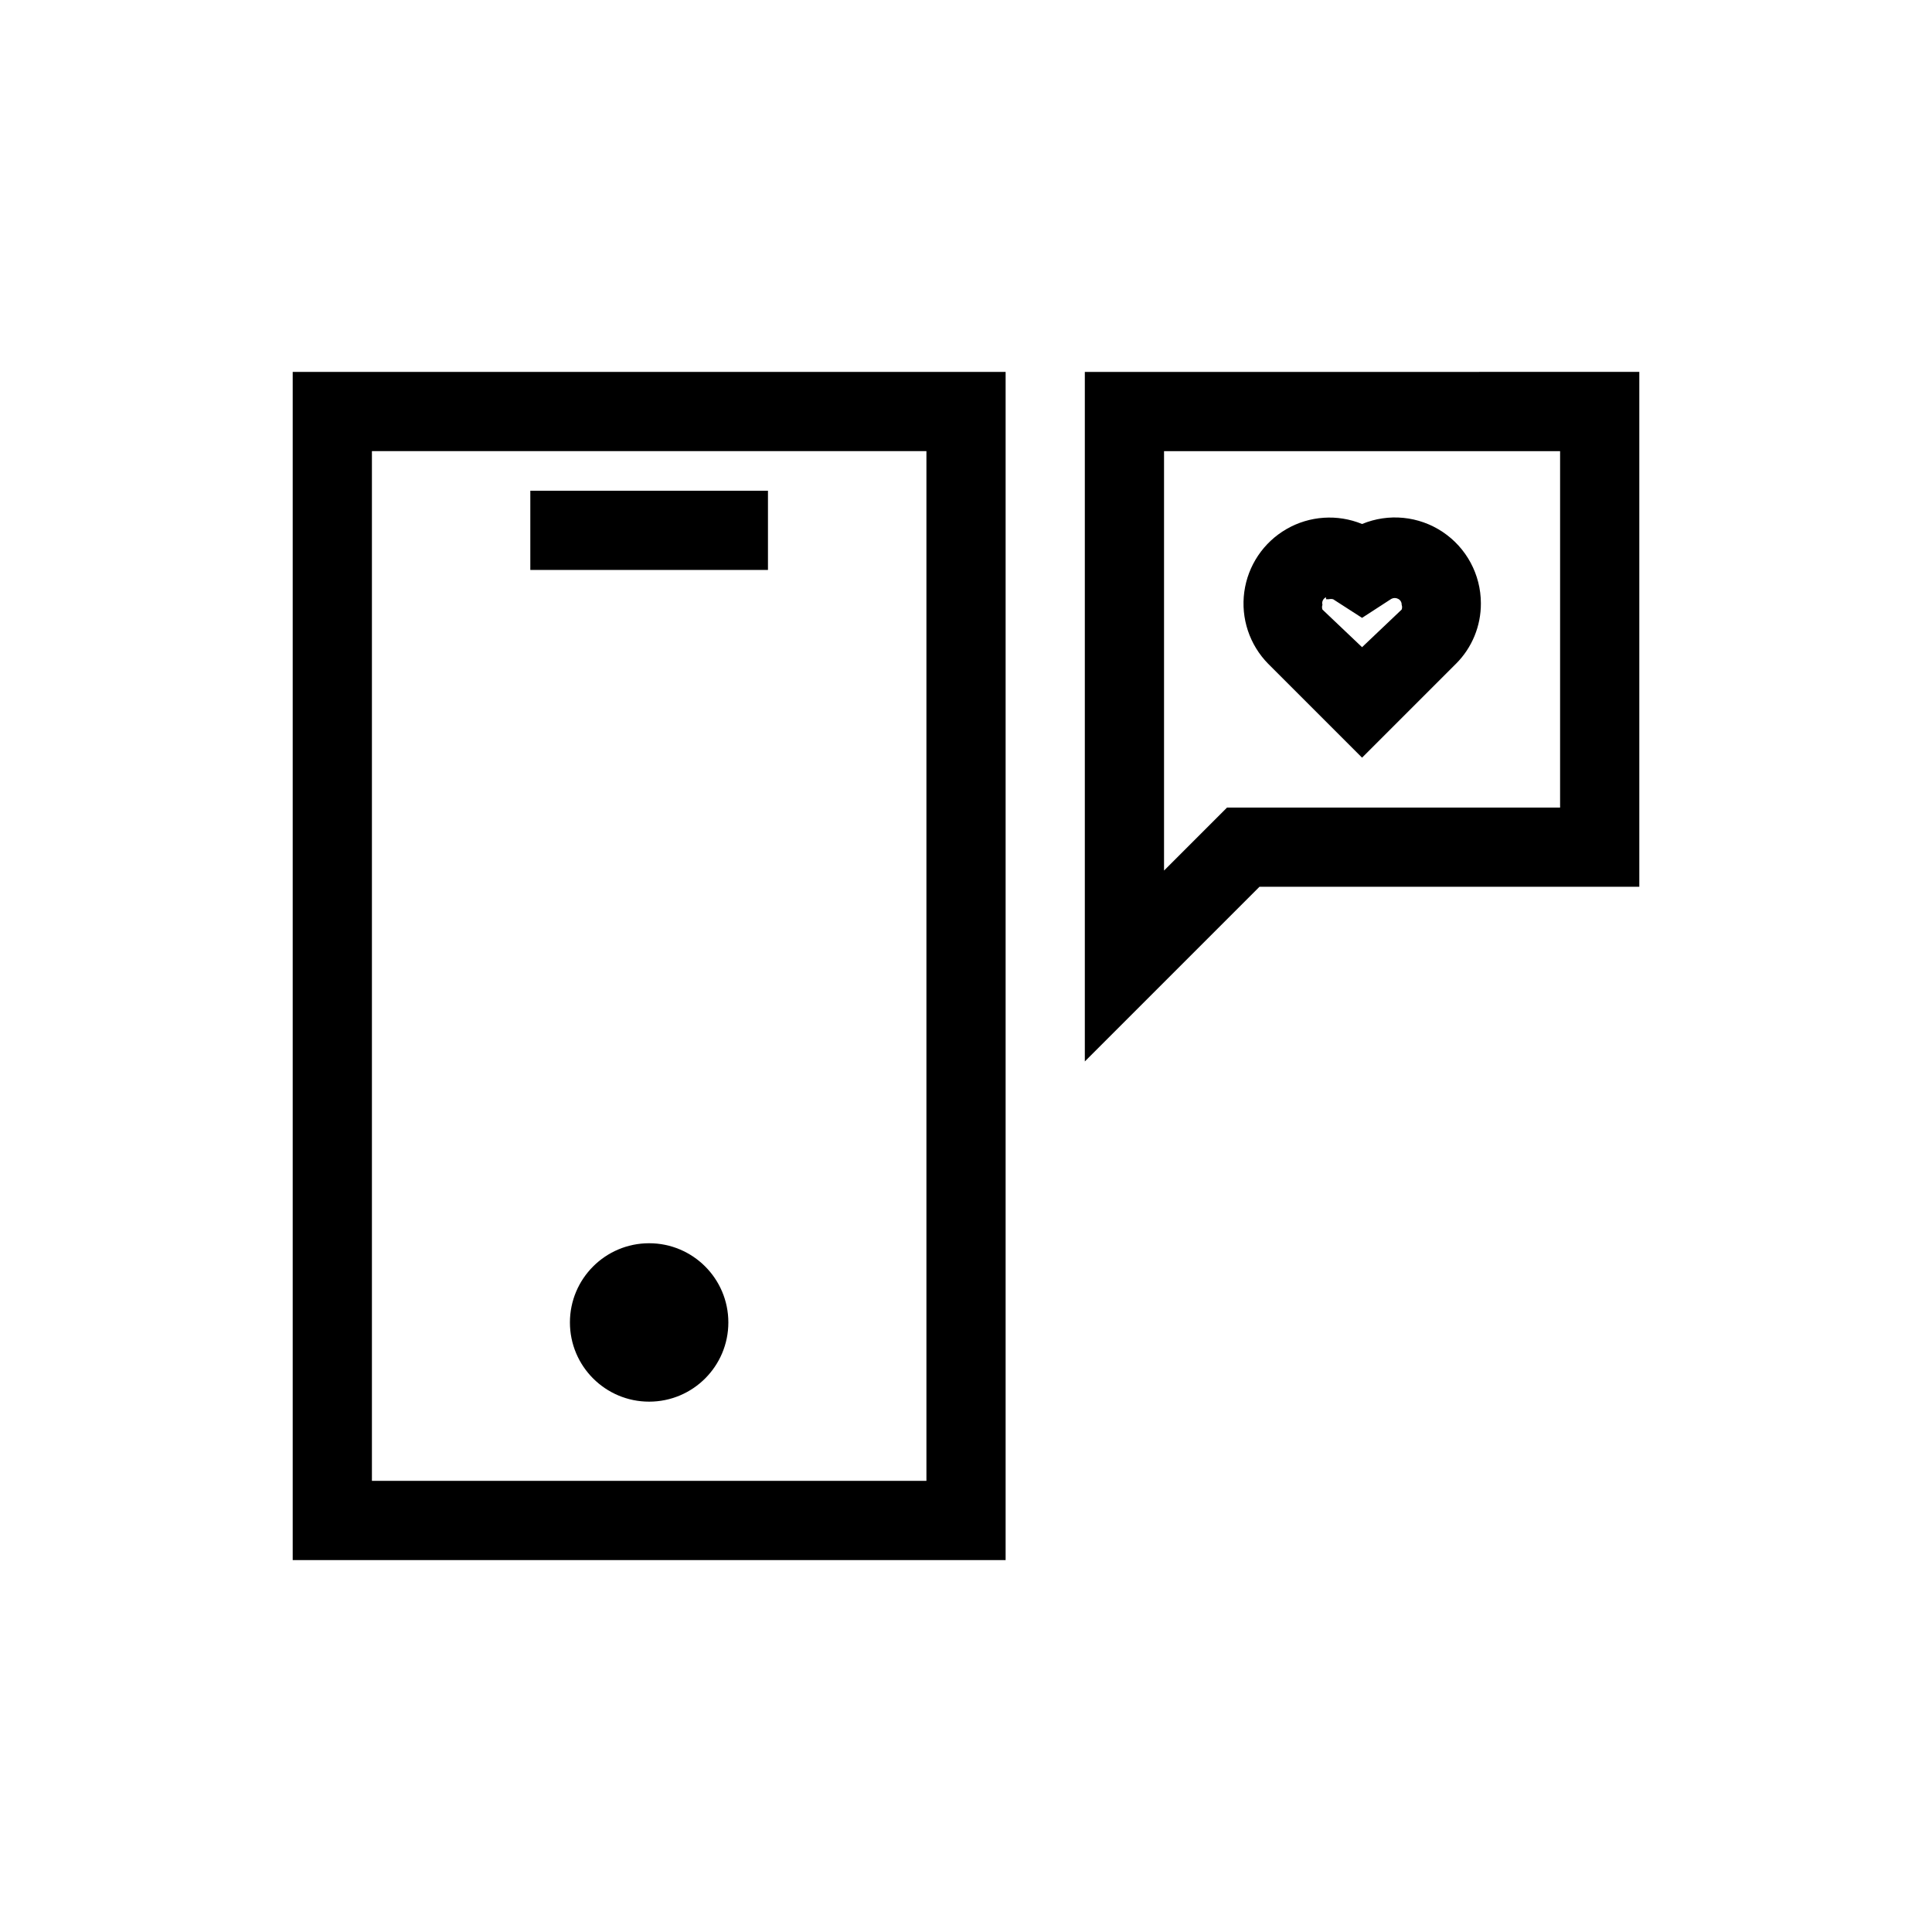 <?xml version="1.0" encoding="UTF-8"?>
<!-- Uploaded to: SVG Repo, www.svgrepo.com, Generator: SVG Repo Mixer Tools -->
<svg fill="#000000" width="800px" height="800px" version="1.1" viewBox="144 144 512 512" xmlns="http://www.w3.org/2000/svg">
 <g>
  <path d="m221.57 557.44h188.93v-314.88h-188.93zm20.992-293.89h146.95v272.89h-146.95z"/>
  <path d="m284.54 274.05h62.977v20.992h-62.977z"/>
  <path d="m337.02 494.46c0 11.594-9.398 20.992-20.992 20.992s-20.992-9.398-20.992-20.992c0-11.59 9.398-20.988 20.992-20.988s20.992 9.398 20.992 20.988"/>
  <path d="m431.49 242.56v182.73l46.285-46.285h100.66v-136.45zm125.95 115.46h-88.27l-16.688 16.688v-111.15h104.96z"/>
  <path d="m504.96 344.79 24.875-24.875h0.004c4.266-4.25 6.648-10.035 6.609-16.059-0.016-7.598-3.82-14.684-10.141-18.898-6.32-4.215-14.328-5-21.348-2.094-6.523-2.676-13.918-2.18-20.023 1.344-6.109 3.523-10.238 9.676-11.188 16.664-0.949 6.984 1.391 14.02 6.336 19.043zm-9.551-41.984h0.734c0.379-0.094 0.777-0.094 1.156 0l7.66 4.934 7.766-5.039h0.004c0.555-0.297 1.227-0.297 1.785 0 0.598 0.293 0.969 0.91 0.941 1.574 0.156 0.406 0.156 0.855 0 1.262l-10.496 9.973-10.496-9.973c-0.152-0.406-0.152-0.855 0-1.262-0.227-0.805 0.18-1.656 0.945-1.992z"/>
 </g>
</svg>
